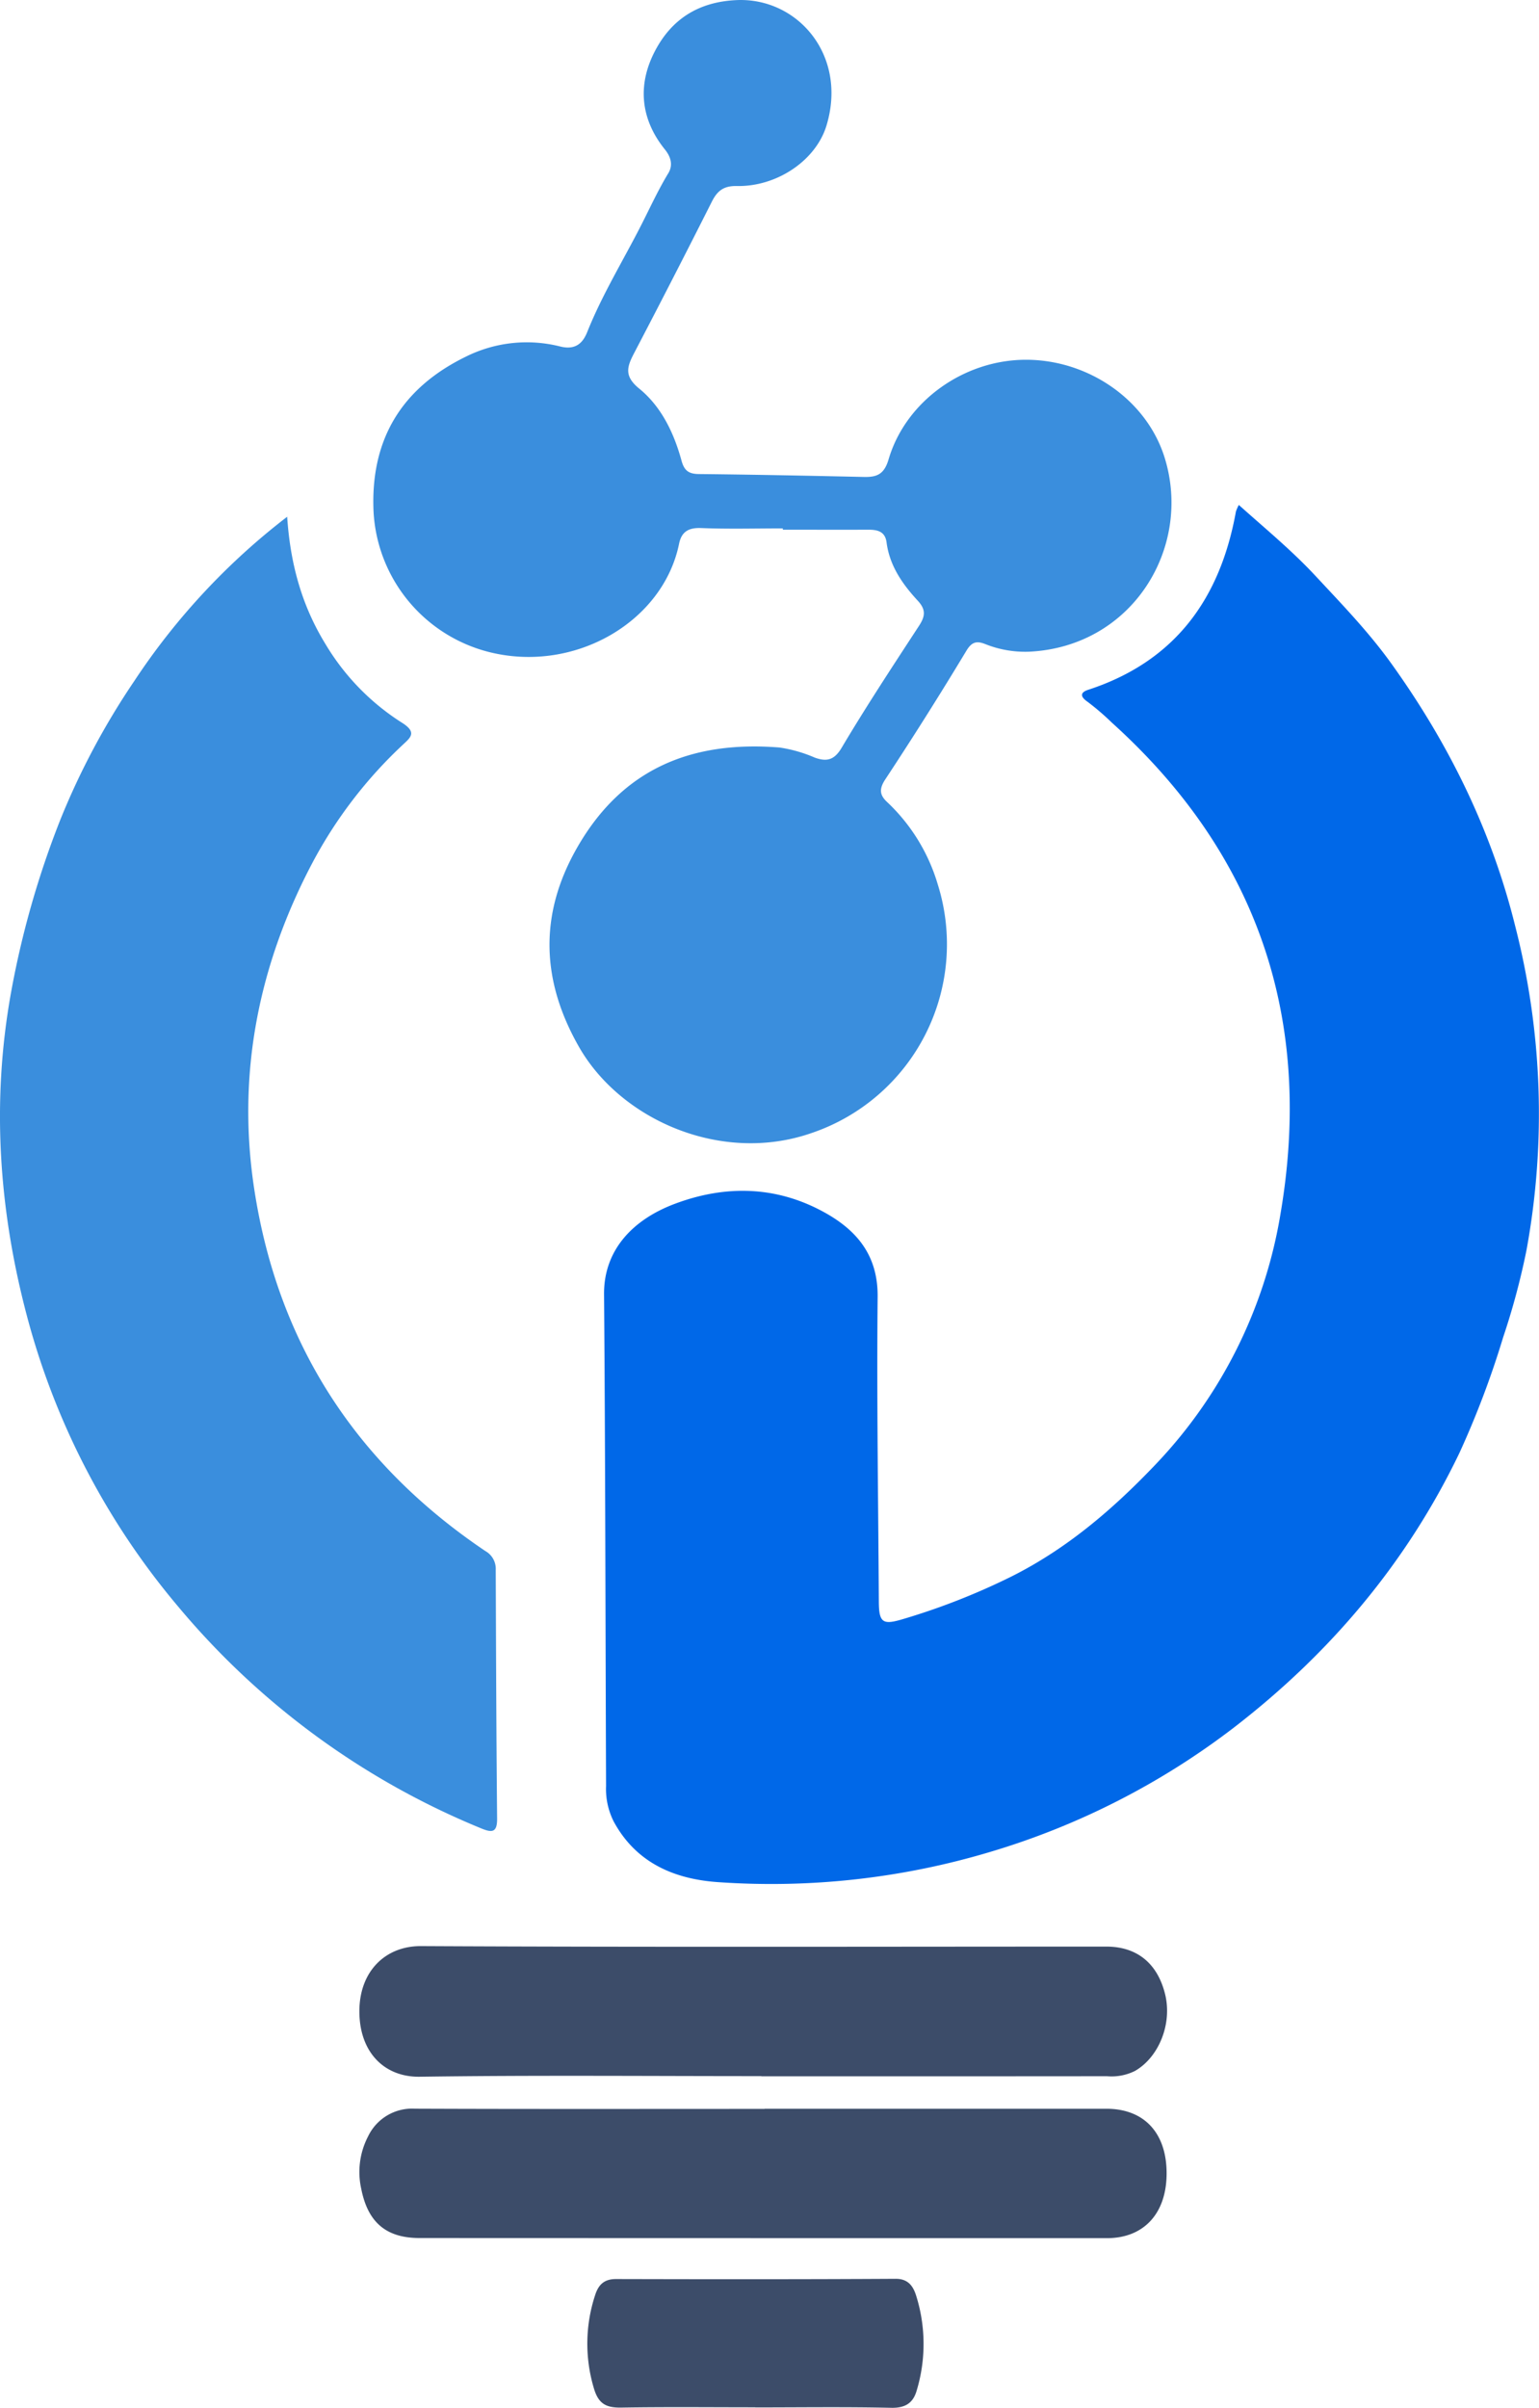 <svg xmlns="http://www.w3.org/2000/svg" viewBox="0 0 291.064 455.189"><defs><style>.a{fill:#0068e8;}.b{fill:#3a8edd;}.c{fill:#3c4c69;}</style></defs><path class="a" d="M344.908,121.993c5.026,4.5,9.984,8.568,14.463,13.373,5,5.369,10.077,10.616,14.364,16.585,10.837,15.088,18.941,31.5,23.419,49.561a142.679,142.679,0,0,1,2.163,61.355,136.186,136.186,0,0,1-4.422,16.494,171.553,171.553,0,0,1-8.283,21.89c-9.955,20.7-24.354,37.735-42.439,51.723a142.554,142.554,0,0,1-46.39,23.69,144.261,144.261,0,0,1-51.125,5.7c-8.256-.524-15.652-3.5-19.975-11.479a13.642,13.642,0,0,1-1.444-6.716c-.122-30.978-.131-61.956-.381-92.933-.067-8.369,5.416-14.134,13.395-17.127,9.565-3.588,19.212-3.406,28.317,1.642,6.153,3.41,10.108,8.155,10.031,15.951-.189,19.22.116,38.444.226,57.666.023,4.116.855,4.386,4.86,3.164a128.112,128.112,0,0,0,20.255-7.98c10.44-5.241,19.084-12.645,27.035-20.969a89.71,89.71,0,0,0,23.811-47.552c6.233-36.5-4.082-67.8-31.872-92.864a48.342,48.342,0,0,0-4.644-3.983c-1.474-1.023-1.277-1.779.144-2.243,16.428-5.359,24.979-17.211,27.947-33.713A9.079,9.079,0,0,1,344.908,121.993Z" transform="translate(-110.617 -26.535)"/><path class="b" d="M258.662,126.426c-5.141,0-10.288.143-15.421-.063-2.4-.1-3.729.689-4.193,2.965-3,14.7-19.606,24.453-35.716,20.528a28.98,28.98,0,0,1-22.059-26.443c-.674-13.688,5.241-23.478,17.409-29.432a25.817,25.817,0,0,1,17.88-1.945c2.992.751,4.326-.757,5.116-2.733,2.85-7.132,6.877-13.64,10.329-20.451,1.629-3.214,3.126-6.476,5.006-9.572.8-1.322.681-2.842-.649-4.492-4.631-5.744-5.255-12.266-1.8-18.75,3.186-5.986,8.258-9.159,15.342-9.484,11.514-.529,21.036,10.388,17.03,23.687-2.008,6.667-9.44,11.613-16.949,11.46-2.5-.05-3.7.887-4.746,2.965q-7.228,14.347-14.674,28.585c-1.325,2.546-2.017,4.339.939,6.744,4.193,3.412,6.577,8.394,8.009,13.64.516,1.892,1.38,2.5,3.292,2.517,10.4.107,20.794.317,31.189.547,2.456.055,3.839-.484,4.672-3.311,3.253-11.043,14.273-18.834,25.965-18.842,11.846-.009,22.875,7.6,26.259,18.543,5.255,16.986-6.113,35.746-25.7,36.649a20.285,20.285,0,0,1-8.249-1.446c-1.471-.571-2.473-.534-3.53,1.22q-7.428,12.326-15.355,24.343c-1.256,1.9-1.038,3.033.367,4.332a34.96,34.96,0,0,1,9.551,15.557,37.683,37.683,0,0,1-23.91,47c-16.992,5.9-36.069-2.467-43.97-16.336-7.016-12.317-7.638-24.767-.413-37.484,8.586-15.112,21.76-20.4,38.362-19.075a26.34,26.34,0,0,1,6.666,1.909c2.155.766,3.633.581,5.075-1.848,4.645-7.823,9.658-15.43,14.633-23.053,1.164-1.782,1.37-3.033-.222-4.755-2.891-3.127-5.335-6.605-5.907-11.026-.27-2.086-1.73-2.41-3.469-2.4-5.386.016-10.772,0-16.157,0Z" transform="translate(-110.617 -26.535)"/><path class="b" d="M164.928,124.225c.608,9.122,2.854,16.956,7.306,24.171a44.777,44.777,0,0,0,14.382,14.754c3,1.872,1.573,2.869.111,4.247a85.071,85.071,0,0,0-16.952,22.112c-10.238,19.352-14.412,40-11.073,61.831,4.468,29.214,19.253,51.948,43.711,68.416a3.849,3.849,0,0,1,1.959,3.564c.058,15.667.111,31.335.261,47,.027,2.775-1.046,2.68-3.1,1.827a147.436,147.436,0,0,1-57.274-41.957A141,141,0,0,1,115.7,275.274c-5.3-20.036-6.719-40.415-3.008-61.045a172.666,172.666,0,0,1,9.4-32.892,140.522,140.522,0,0,1,13.886-26.006A128.072,128.072,0,0,1,164.928,124.225Z" transform="translate(-110.617 -26.535)"/><path class="c" d="M255.236,425.189q32.315,0,64.63,0c7.134,0,11.371,4.556,11.387,12.163s-4.288,12.3-11.289,12.3q-65,0-129.994-.025c-6.347,0-9.779-2.984-11.027-9.278a14.6,14.6,0,0,1,1.286-9.934,9.226,9.226,0,0,1,8.909-5.237c22.032.086,44.066.04,66.1.04Z" transform="translate(-110.617 -26.535)"/><path class="c" d="M254.609,419.02c-21.542,0-43.087-.19-64.624.114-6.582.092-11.359-4.507-11.4-12.277-.037-7.65,4.924-12.452,11.654-12.418,43.205.219,86.412.094,129.618.093,5.781,0,9.653,3.156,11.1,8.958,1.412,5.662-1.2,11.989-5.7,14.555a9.928,9.928,0,0,1-5.286.992q-32.68.029-65.36.012Z" transform="translate(-110.617 -26.535)"/><path class="c" d="M253.464,481.632c-8.442,0-16.886-.089-25.326.049-2.851.047-4.344-.665-5.218-3.7a29.3,29.3,0,0,1,.264-17.6c.64-1.984,1.742-3.008,3.961-3,17.619.042,35.238.058,52.856-.044,2.412-.014,3.324,1.448,3.866,3.133a30.452,30.452,0,0,1,.118,17.989c-.674,2.366-2.164,3.324-4.829,3.264-8.56-.192-17.127-.071-25.692-.071Z" transform="translate(-110.617 -26.535)"/></svg>